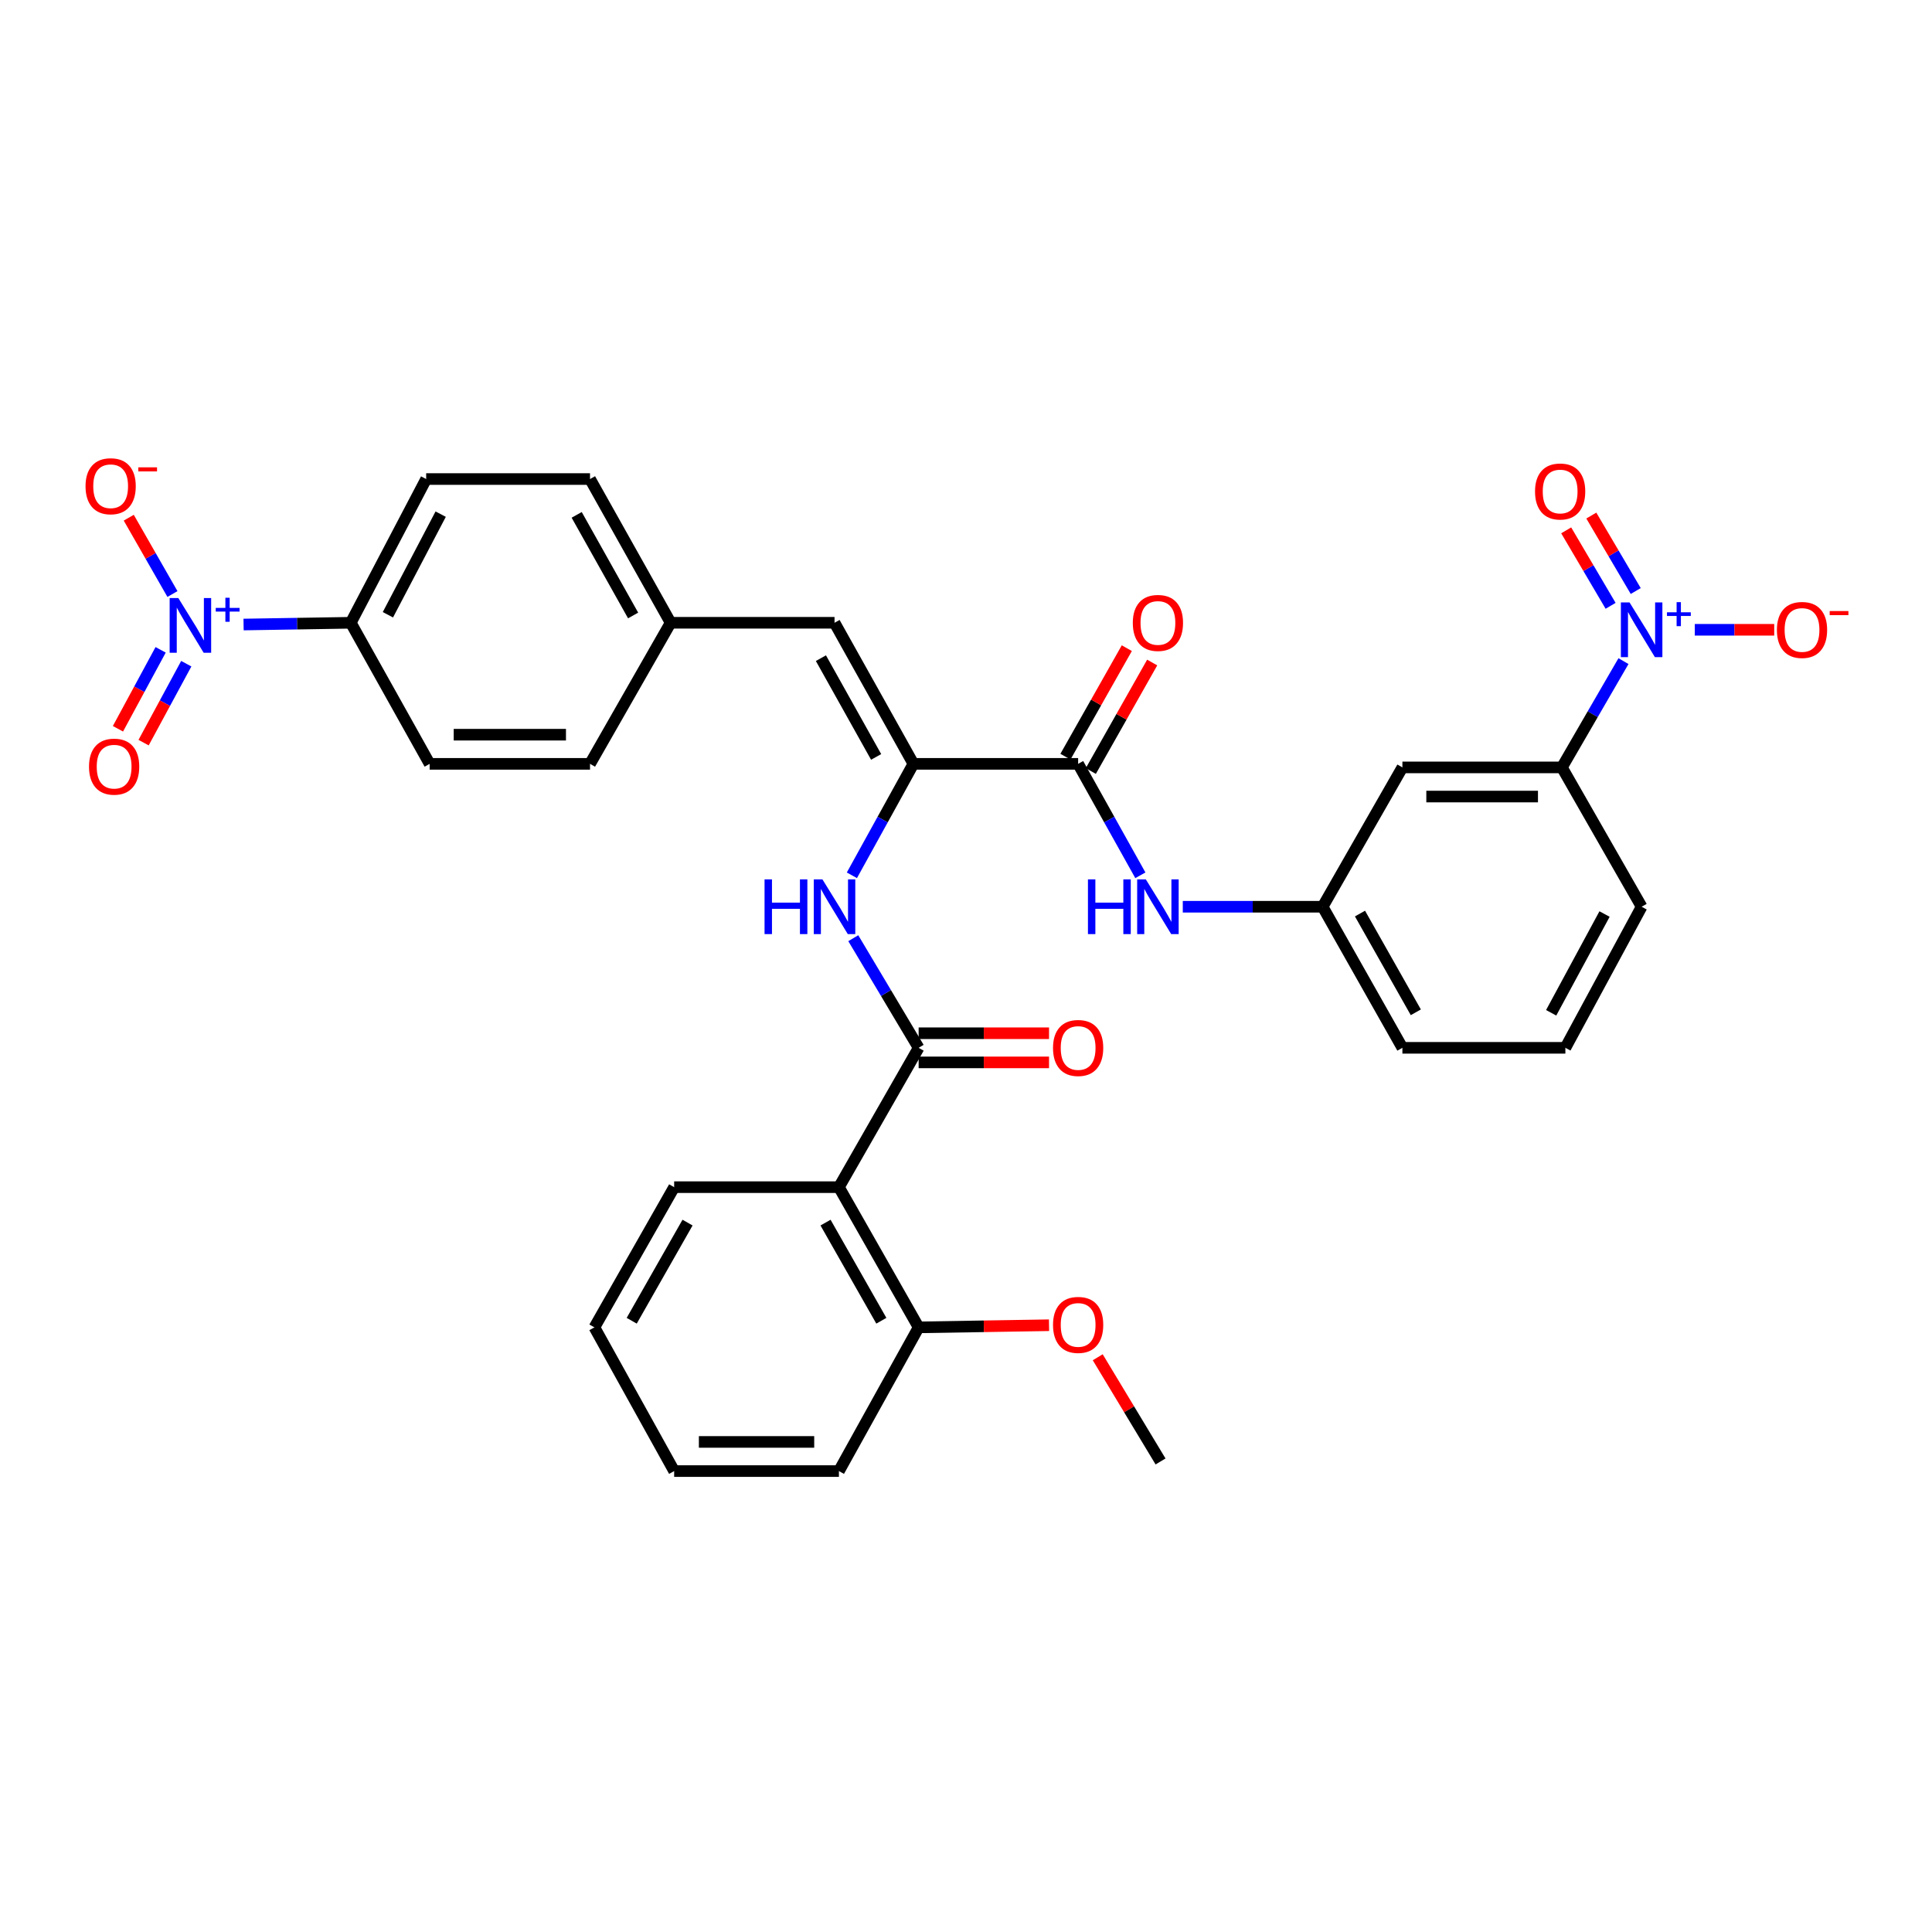<?xml version='1.0' encoding='iso-8859-1'?>
<svg version='1.1' baseProfile='full'
              xmlns='http://www.w3.org/2000/svg'
                      xmlns:rdkit='http://www.rdkit.org/xml'
                      xmlns:xlink='http://www.w3.org/1999/xlink'
                  xml:space='preserve'
width='1000px' height='1000px' viewBox='0 0 1000 1000'>
<!-- END OF HEADER -->
<rect style='opacity:1.0;fill:#FFFFFF;stroke:none' width='1000' height='1000' x='0' y='0'> </rect>
<path class='bond-7' d='M 840.308,342.195 L 824.371,369.699' style='fill:none;fill-rule:evenodd;stroke:#0000FF;stroke-width:6px;stroke-linecap:butt;stroke-linejoin:miter;stroke-opacity:1' />
<path class='bond-7' d='M 824.371,369.699 L 808.434,397.204' style='fill:none;fill-rule:evenodd;stroke:#000000;stroke-width:6px;stroke-linecap:butt;stroke-linejoin:miter;stroke-opacity:1' />
<path class='bond-11' d='M 877.226,325.977 L 897.78,325.977' style='fill:none;fill-rule:evenodd;stroke:#0000FF;stroke-width:6px;stroke-linecap:butt;stroke-linejoin:miter;stroke-opacity:1' />
<path class='bond-11' d='M 897.78,325.977 L 918.333,325.977' style='fill:none;fill-rule:evenodd;stroke:#FF0000;stroke-width:6px;stroke-linecap:butt;stroke-linejoin:miter;stroke-opacity:1' />
<path class='bond-13' d='M 846.651,305.911 L 835.158,286.382' style='fill:none;fill-rule:evenodd;stroke:#0000FF;stroke-width:6px;stroke-linecap:butt;stroke-linejoin:miter;stroke-opacity:1' />
<path class='bond-13' d='M 835.158,286.382 L 823.664,266.854' style='fill:none;fill-rule:evenodd;stroke:#FF0000;stroke-width:6px;stroke-linecap:butt;stroke-linejoin:miter;stroke-opacity:1' />
<path class='bond-13' d='M 833.646,313.565 L 822.152,294.037' style='fill:none;fill-rule:evenodd;stroke:#0000FF;stroke-width:6px;stroke-linecap:butt;stroke-linejoin:miter;stroke-opacity:1' />
<path class='bond-13' d='M 822.152,294.037 L 810.659,274.508' style='fill:none;fill-rule:evenodd;stroke:#FF0000;stroke-width:6px;stroke-linecap:butt;stroke-linejoin:miter;stroke-opacity:1' />
<path class='bond-0' d='M 126.073,323.254 L 153.816,322.8' style='fill:none;fill-rule:evenodd;stroke:#0000FF;stroke-width:6px;stroke-linecap:butt;stroke-linejoin:miter;stroke-opacity:1' />
<path class='bond-0' d='M 153.816,322.8 L 181.559,322.346' style='fill:none;fill-rule:evenodd;stroke:#000000;stroke-width:6px;stroke-linecap:butt;stroke-linejoin:miter;stroke-opacity:1' />
<path class='bond-12' d='M 89.258,307.467 L 77.95,287.713' style='fill:none;fill-rule:evenodd;stroke:#0000FF;stroke-width:6px;stroke-linecap:butt;stroke-linejoin:miter;stroke-opacity:1' />
<path class='bond-12' d='M 77.95,287.713 L 66.642,267.959' style='fill:none;fill-rule:evenodd;stroke:#FF0000;stroke-width:6px;stroke-linecap:butt;stroke-linejoin:miter;stroke-opacity:1' />
<path class='bond-14' d='M 83.139,336.352 L 72.095,356.782' style='fill:none;fill-rule:evenodd;stroke:#0000FF;stroke-width:6px;stroke-linecap:butt;stroke-linejoin:miter;stroke-opacity:1' />
<path class='bond-14' d='M 72.095,356.782 L 61.051,377.212' style='fill:none;fill-rule:evenodd;stroke:#FF0000;stroke-width:6px;stroke-linecap:butt;stroke-linejoin:miter;stroke-opacity:1' />
<path class='bond-14' d='M 96.414,343.528 L 85.37,363.958' style='fill:none;fill-rule:evenodd;stroke:#0000FF;stroke-width:6px;stroke-linecap:butt;stroke-linejoin:miter;stroke-opacity:1' />
<path class='bond-14' d='M 85.37,363.958 L 74.326,384.388' style='fill:none;fill-rule:evenodd;stroke:#FF0000;stroke-width:6px;stroke-linecap:butt;stroke-linejoin:miter;stroke-opacity:1' />
<path class='bond-1' d='M 475.488,542.349 L 458.574,513.981' style='fill:none;fill-rule:evenodd;stroke:#000000;stroke-width:6px;stroke-linecap:butt;stroke-linejoin:miter;stroke-opacity:1' />
<path class='bond-1' d='M 458.574,513.981 L 441.661,485.613' style='fill:none;fill-rule:evenodd;stroke:#0000FF;stroke-width:6px;stroke-linecap:butt;stroke-linejoin:miter;stroke-opacity:1' />
<path class='bond-4' d='M 475.488,542.349 L 434.224,614.473' style='fill:none;fill-rule:evenodd;stroke:#000000;stroke-width:6px;stroke-linecap:butt;stroke-linejoin:miter;stroke-opacity:1' />
<path class='bond-16' d='M 475.488,549.894 L 509.232,549.894' style='fill:none;fill-rule:evenodd;stroke:#000000;stroke-width:6px;stroke-linecap:butt;stroke-linejoin:miter;stroke-opacity:1' />
<path class='bond-16' d='M 509.232,549.894 L 542.977,549.894' style='fill:none;fill-rule:evenodd;stroke:#FF0000;stroke-width:6px;stroke-linecap:butt;stroke-linejoin:miter;stroke-opacity:1' />
<path class='bond-16' d='M 475.488,534.803 L 509.232,534.803' style='fill:none;fill-rule:evenodd;stroke:#000000;stroke-width:6px;stroke-linecap:butt;stroke-linejoin:miter;stroke-opacity:1' />
<path class='bond-16' d='M 509.232,534.803 L 542.977,534.803' style='fill:none;fill-rule:evenodd;stroke:#FF0000;stroke-width:6px;stroke-linecap:butt;stroke-linejoin:miter;stroke-opacity:1' />
<path class='bond-2' d='M 472.78,395.367 L 558.041,395.367' style='fill:none;fill-rule:evenodd;stroke:#000000;stroke-width:6px;stroke-linecap:butt;stroke-linejoin:miter;stroke-opacity:1' />
<path class='bond-5' d='M 472.78,395.367 L 456.857,424.212' style='fill:none;fill-rule:evenodd;stroke:#000000;stroke-width:6px;stroke-linecap:butt;stroke-linejoin:miter;stroke-opacity:1' />
<path class='bond-5' d='M 456.857,424.212 L 440.934,453.056' style='fill:none;fill-rule:evenodd;stroke:#0000FF;stroke-width:6px;stroke-linecap:butt;stroke-linejoin:miter;stroke-opacity:1' />
<path class='bond-6' d='M 472.78,395.367 L 431.952,322.346' style='fill:none;fill-rule:evenodd;stroke:#000000;stroke-width:6px;stroke-linecap:butt;stroke-linejoin:miter;stroke-opacity:1' />
<path class='bond-6' d='M 453.484,391.779 L 424.904,340.664' style='fill:none;fill-rule:evenodd;stroke:#000000;stroke-width:6px;stroke-linecap:butt;stroke-linejoin:miter;stroke-opacity:1' />
<path class='bond-3' d='M 558.041,395.367 L 574.145,424.209' style='fill:none;fill-rule:evenodd;stroke:#000000;stroke-width:6px;stroke-linecap:butt;stroke-linejoin:miter;stroke-opacity:1' />
<path class='bond-3' d='M 574.145,424.209 L 590.249,453.05' style='fill:none;fill-rule:evenodd;stroke:#0000FF;stroke-width:6px;stroke-linecap:butt;stroke-linejoin:miter;stroke-opacity:1' />
<path class='bond-18' d='M 564.608,399.082 L 580.49,371' style='fill:none;fill-rule:evenodd;stroke:#000000;stroke-width:6px;stroke-linecap:butt;stroke-linejoin:miter;stroke-opacity:1' />
<path class='bond-18' d='M 580.49,371 L 596.372,342.918' style='fill:none;fill-rule:evenodd;stroke:#FF0000;stroke-width:6px;stroke-linecap:butt;stroke-linejoin:miter;stroke-opacity:1' />
<path class='bond-18' d='M 551.473,391.653 L 567.355,363.571' style='fill:none;fill-rule:evenodd;stroke:#000000;stroke-width:6px;stroke-linecap:butt;stroke-linejoin:miter;stroke-opacity:1' />
<path class='bond-18' d='M 567.355,363.571 L 583.237,335.489' style='fill:none;fill-rule:evenodd;stroke:#FF0000;stroke-width:6px;stroke-linecap:butt;stroke-linejoin:miter;stroke-opacity:1' />
<path class='bond-17' d='M 434.224,614.473 L 475.488,687.041' style='fill:none;fill-rule:evenodd;stroke:#000000;stroke-width:6px;stroke-linecap:butt;stroke-linejoin:miter;stroke-opacity:1' />
<path class='bond-17' d='M 427.295,632.817 L 456.18,683.615' style='fill:none;fill-rule:evenodd;stroke:#000000;stroke-width:6px;stroke-linecap:butt;stroke-linejoin:miter;stroke-opacity:1' />
<path class='bond-24' d='M 434.224,614.473 L 348.946,614.473' style='fill:none;fill-rule:evenodd;stroke:#000000;stroke-width:6px;stroke-linecap:butt;stroke-linejoin:miter;stroke-opacity:1' />
<path class='bond-19' d='M 431.952,322.346 L 347.118,322.346' style='fill:none;fill-rule:evenodd;stroke:#000000;stroke-width:6px;stroke-linecap:butt;stroke-linejoin:miter;stroke-opacity:1' />
<path class='bond-10' d='M 808.434,397.204 L 725.88,397.204' style='fill:none;fill-rule:evenodd;stroke:#000000;stroke-width:6px;stroke-linecap:butt;stroke-linejoin:miter;stroke-opacity:1' />
<path class='bond-10' d='M 796.051,412.294 L 738.263,412.294' style='fill:none;fill-rule:evenodd;stroke:#000000;stroke-width:6px;stroke-linecap:butt;stroke-linejoin:miter;stroke-opacity:1' />
<path class='bond-26' d='M 808.434,397.204 L 849.706,469.328' style='fill:none;fill-rule:evenodd;stroke:#000000;stroke-width:6px;stroke-linecap:butt;stroke-linejoin:miter;stroke-opacity:1' />
<path class='bond-8' d='M 612.21,469.328 L 648.405,469.328' style='fill:none;fill-rule:evenodd;stroke:#0000FF;stroke-width:6px;stroke-linecap:butt;stroke-linejoin:miter;stroke-opacity:1' />
<path class='bond-8' d='M 648.405,469.328 L 684.6,469.328' style='fill:none;fill-rule:evenodd;stroke:#000000;stroke-width:6px;stroke-linecap:butt;stroke-linejoin:miter;stroke-opacity:1' />
<path class='bond-9' d='M 181.559,322.346 L 220.585,247.95' style='fill:none;fill-rule:evenodd;stroke:#000000;stroke-width:6px;stroke-linecap:butt;stroke-linejoin:miter;stroke-opacity:1' />
<path class='bond-9' d='M 200.776,318.197 L 228.094,266.12' style='fill:none;fill-rule:evenodd;stroke:#000000;stroke-width:6px;stroke-linecap:butt;stroke-linejoin:miter;stroke-opacity:1' />
<path class='bond-34' d='M 181.559,322.346 L 222.387,395.367' style='fill:none;fill-rule:evenodd;stroke:#000000;stroke-width:6px;stroke-linecap:butt;stroke-linejoin:miter;stroke-opacity:1' />
<path class='bond-15' d='M 725.88,397.204 L 684.6,469.328' style='fill:none;fill-rule:evenodd;stroke:#000000;stroke-width:6px;stroke-linecap:butt;stroke-linejoin:miter;stroke-opacity:1' />
<path class='bond-33' d='M 684.6,469.328 L 725.88,542.349' style='fill:none;fill-rule:evenodd;stroke:#000000;stroke-width:6px;stroke-linecap:butt;stroke-linejoin:miter;stroke-opacity:1' />
<path class='bond-33' d='M 703.928,472.854 L 732.825,523.969' style='fill:none;fill-rule:evenodd;stroke:#000000;stroke-width:6px;stroke-linecap:butt;stroke-linejoin:miter;stroke-opacity:1' />
<path class='bond-25' d='M 475.488,687.041 L 509.232,686.489' style='fill:none;fill-rule:evenodd;stroke:#000000;stroke-width:6px;stroke-linecap:butt;stroke-linejoin:miter;stroke-opacity:1' />
<path class='bond-25' d='M 509.232,686.489 L 542.977,685.938' style='fill:none;fill-rule:evenodd;stroke:#FF0000;stroke-width:6px;stroke-linecap:butt;stroke-linejoin:miter;stroke-opacity:1' />
<path class='bond-29' d='M 475.488,687.041 L 434.224,761.429' style='fill:none;fill-rule:evenodd;stroke:#000000;stroke-width:6px;stroke-linecap:butt;stroke-linejoin:miter;stroke-opacity:1' />
<path class='bond-22' d='M 347.118,322.346 L 305.393,395.367' style='fill:none;fill-rule:evenodd;stroke:#000000;stroke-width:6px;stroke-linecap:butt;stroke-linejoin:miter;stroke-opacity:1' />
<path class='bond-23' d='M 347.118,322.346 L 305.393,247.95' style='fill:none;fill-rule:evenodd;stroke:#000000;stroke-width:6px;stroke-linecap:butt;stroke-linejoin:miter;stroke-opacity:1' />
<path class='bond-23' d='M 327.698,318.569 L 298.49,266.492' style='fill:none;fill-rule:evenodd;stroke:#000000;stroke-width:6px;stroke-linecap:butt;stroke-linejoin:miter;stroke-opacity:1' />
<path class='bond-20' d='M 220.585,247.95 L 305.393,247.95' style='fill:none;fill-rule:evenodd;stroke:#000000;stroke-width:6px;stroke-linecap:butt;stroke-linejoin:miter;stroke-opacity:1' />
<path class='bond-21' d='M 222.387,395.367 L 305.393,395.367' style='fill:none;fill-rule:evenodd;stroke:#000000;stroke-width:6px;stroke-linecap:butt;stroke-linejoin:miter;stroke-opacity:1' />
<path class='bond-21' d='M 234.838,380.277 L 292.942,380.277' style='fill:none;fill-rule:evenodd;stroke:#000000;stroke-width:6px;stroke-linecap:butt;stroke-linejoin:miter;stroke-opacity:1' />
<path class='bond-31' d='M 348.946,614.473 L 307.665,687.041' style='fill:none;fill-rule:evenodd;stroke:#000000;stroke-width:6px;stroke-linecap:butt;stroke-linejoin:miter;stroke-opacity:1' />
<path class='bond-31' d='M 355.87,632.819 L 326.974,683.617' style='fill:none;fill-rule:evenodd;stroke:#000000;stroke-width:6px;stroke-linecap:butt;stroke-linejoin:miter;stroke-opacity:1' />
<path class='bond-30' d='M 568.184,702.517 L 584.44,729.483' style='fill:none;fill-rule:evenodd;stroke:#FF0000;stroke-width:6px;stroke-linecap:butt;stroke-linejoin:miter;stroke-opacity:1' />
<path class='bond-30' d='M 584.44,729.483 L 600.697,756.449' style='fill:none;fill-rule:evenodd;stroke:#000000;stroke-width:6px;stroke-linecap:butt;stroke-linejoin:miter;stroke-opacity:1' />
<path class='bond-27' d='M 849.706,469.328 L 810.236,542.349' style='fill:none;fill-rule:evenodd;stroke:#000000;stroke-width:6px;stroke-linecap:butt;stroke-linejoin:miter;stroke-opacity:1' />
<path class='bond-27' d='M 830.51,473.105 L 802.881,524.22' style='fill:none;fill-rule:evenodd;stroke:#000000;stroke-width:6px;stroke-linecap:butt;stroke-linejoin:miter;stroke-opacity:1' />
<path class='bond-28' d='M 810.236,542.349 L 725.88,542.349' style='fill:none;fill-rule:evenodd;stroke:#000000;stroke-width:6px;stroke-linecap:butt;stroke-linejoin:miter;stroke-opacity:1' />
<path class='bond-35' d='M 434.224,761.429 L 348.946,761.429' style='fill:none;fill-rule:evenodd;stroke:#000000;stroke-width:6px;stroke-linecap:butt;stroke-linejoin:miter;stroke-opacity:1' />
<path class='bond-35' d='M 421.432,746.338 L 361.737,746.338' style='fill:none;fill-rule:evenodd;stroke:#000000;stroke-width:6px;stroke-linecap:butt;stroke-linejoin:miter;stroke-opacity:1' />
<path class='bond-32' d='M 307.665,687.041 L 348.946,761.429' style='fill:none;fill-rule:evenodd;stroke:#000000;stroke-width:6px;stroke-linecap:butt;stroke-linejoin:miter;stroke-opacity:1' />
<path  class='atom-0' d='M 843.446 311.817
L 852.726 326.817
Q 853.646 328.297, 855.126 330.977
Q 856.606 333.657, 856.686 333.817
L 856.686 311.817
L 860.446 311.817
L 860.446 340.137
L 856.566 340.137
L 846.606 323.737
Q 845.446 321.817, 844.206 319.617
Q 843.006 317.417, 842.646 316.737
L 842.646 340.137
L 838.966 340.137
L 838.966 311.817
L 843.446 311.817
' fill='#0000FF'/>
<path  class='atom-0' d='M 862.822 316.921
L 867.812 316.921
L 867.812 311.668
L 870.029 311.668
L 870.029 316.921
L 875.151 316.921
L 875.151 318.822
L 870.029 318.822
L 870.029 324.102
L 867.812 324.102
L 867.812 318.822
L 862.822 318.822
L 862.822 316.921
' fill='#0000FF'/>
<path  class='atom-1' d='M 92.293 309.545
L 101.573 324.545
Q 102.493 326.025, 103.973 328.705
Q 105.453 331.385, 105.533 331.545
L 105.533 309.545
L 109.293 309.545
L 109.293 337.865
L 105.413 337.865
L 95.453 321.465
Q 94.293 319.545, 93.053 317.345
Q 91.853 315.145, 91.493 314.465
L 91.493 337.865
L 87.813 337.865
L 87.813 309.545
L 92.293 309.545
' fill='#0000FF'/>
<path  class='atom-1' d='M 111.669 314.649
L 116.659 314.649
L 116.659 309.396
L 118.876 309.396
L 118.876 314.649
L 123.998 314.649
L 123.998 316.55
L 118.876 316.55
L 118.876 321.83
L 116.659 321.83
L 116.659 316.55
L 111.669 316.55
L 111.669 314.649
' fill='#0000FF'/>
<path  class='atom-6' d='M 395.732 455.168
L 399.572 455.168
L 399.572 467.208
L 414.052 467.208
L 414.052 455.168
L 417.892 455.168
L 417.892 483.488
L 414.052 483.488
L 414.052 470.408
L 399.572 470.408
L 399.572 483.488
L 395.732 483.488
L 395.732 455.168
' fill='#0000FF'/>
<path  class='atom-6' d='M 425.692 455.168
L 434.972 470.168
Q 435.892 471.648, 437.372 474.328
Q 438.852 477.008, 438.932 477.168
L 438.932 455.168
L 442.692 455.168
L 442.692 483.488
L 438.812 483.488
L 428.852 467.088
Q 427.692 465.168, 426.452 462.968
Q 425.252 460.768, 424.892 460.088
L 424.892 483.488
L 421.212 483.488
L 421.212 455.168
L 425.692 455.168
' fill='#0000FF'/>
<path  class='atom-9' d='M 563.118 455.168
L 566.958 455.168
L 566.958 467.208
L 581.438 467.208
L 581.438 455.168
L 585.278 455.168
L 585.278 483.488
L 581.438 483.488
L 581.438 470.408
L 566.958 470.408
L 566.958 483.488
L 563.118 483.488
L 563.118 455.168
' fill='#0000FF'/>
<path  class='atom-9' d='M 593.078 455.168
L 602.358 470.168
Q 603.278 471.648, 604.758 474.328
Q 606.238 477.008, 606.318 477.168
L 606.318 455.168
L 610.078 455.168
L 610.078 483.488
L 606.198 483.488
L 596.238 467.088
Q 595.078 465.168, 593.838 462.968
Q 592.638 460.768, 592.278 460.088
L 592.278 483.488
L 588.598 483.488
L 588.598 455.168
L 593.078 455.168
' fill='#0000FF'/>
<path  class='atom-12' d='M 919.72 326.057
Q 919.72 319.257, 923.08 315.457
Q 926.44 311.657, 932.72 311.657
Q 939 311.657, 942.36 315.457
Q 945.72 319.257, 945.72 326.057
Q 945.72 332.937, 942.32 336.857
Q 938.92 340.737, 932.72 340.737
Q 926.48 340.737, 923.08 336.857
Q 919.72 332.977, 919.72 326.057
M 932.72 337.537
Q 937.04 337.537, 939.36 334.657
Q 941.72 331.737, 941.72 326.057
Q 941.72 320.497, 939.36 317.697
Q 937.04 314.857, 932.72 314.857
Q 928.4 314.857, 926.04 317.657
Q 923.72 320.457, 923.72 326.057
Q 923.72 331.777, 926.04 334.657
Q 928.4 337.537, 932.72 337.537
' fill='#FF0000'/>
<path  class='atom-12' d='M 947.04 316.279
L 956.729 316.279
L 956.729 318.391
L 947.04 318.391
L 947.04 316.279
' fill='#FF0000'/>
<path  class='atom-13' d='M 44.272 251.669
Q 44.272 244.869, 47.632 241.069
Q 50.992 237.269, 57.272 237.269
Q 63.552 237.269, 66.912 241.069
Q 70.272 244.869, 70.272 251.669
Q 70.272 258.549, 66.872 262.469
Q 63.472 266.349, 57.272 266.349
Q 51.032 266.349, 47.632 262.469
Q 44.272 258.589, 44.272 251.669
M 57.272 263.149
Q 61.592 263.149, 63.912 260.269
Q 66.272 257.349, 66.272 251.669
Q 66.272 246.109, 63.912 243.309
Q 61.592 240.469, 57.272 240.469
Q 52.952 240.469, 50.592 243.269
Q 48.272 246.069, 48.272 251.669
Q 48.272 257.389, 50.592 260.269
Q 52.952 263.149, 57.272 263.149
' fill='#FF0000'/>
<path  class='atom-13' d='M 71.592 241.891
L 81.281 241.891
L 81.281 244.003
L 71.592 244.003
L 71.592 241.891
' fill='#FF0000'/>
<path  class='atom-14' d='M 794.528 254.394
Q 794.528 247.594, 797.888 243.794
Q 801.248 239.994, 807.528 239.994
Q 813.808 239.994, 817.168 243.794
Q 820.528 247.594, 820.528 254.394
Q 820.528 261.274, 817.128 265.194
Q 813.728 269.074, 807.528 269.074
Q 801.288 269.074, 797.888 265.194
Q 794.528 261.314, 794.528 254.394
M 807.528 265.874
Q 811.848 265.874, 814.168 262.994
Q 816.528 260.074, 816.528 254.394
Q 816.528 248.834, 814.168 246.034
Q 811.848 243.194, 807.528 243.194
Q 803.208 243.194, 800.848 245.994
Q 798.528 248.794, 798.528 254.394
Q 798.528 260.114, 800.848 262.994
Q 803.208 265.874, 807.528 265.874
' fill='#FF0000'/>
<path  class='atom-15' d='M 46.075 396.814
Q 46.075 390.014, 49.435 386.214
Q 52.795 382.414, 59.075 382.414
Q 65.355 382.414, 68.715 386.214
Q 72.075 390.014, 72.075 396.814
Q 72.075 403.694, 68.675 407.614
Q 65.275 411.494, 59.075 411.494
Q 52.835 411.494, 49.435 407.614
Q 46.075 403.734, 46.075 396.814
M 59.075 408.294
Q 63.395 408.294, 65.715 405.414
Q 68.075 402.494, 68.075 396.814
Q 68.075 391.254, 65.715 388.454
Q 63.395 385.614, 59.075 385.614
Q 54.755 385.614, 52.395 388.414
Q 50.075 391.214, 50.075 396.814
Q 50.075 402.534, 52.395 405.414
Q 54.755 408.294, 59.075 408.294
' fill='#FF0000'/>
<path  class='atom-17' d='M 545.041 542.429
Q 545.041 535.629, 548.401 531.829
Q 551.761 528.029, 558.041 528.029
Q 564.321 528.029, 567.681 531.829
Q 571.041 535.629, 571.041 542.429
Q 571.041 549.309, 567.641 553.229
Q 564.241 557.109, 558.041 557.109
Q 551.801 557.109, 548.401 553.229
Q 545.041 549.349, 545.041 542.429
M 558.041 553.909
Q 562.361 553.909, 564.681 551.029
Q 567.041 548.109, 567.041 542.429
Q 567.041 536.869, 564.681 534.069
Q 562.361 531.229, 558.041 531.229
Q 553.721 531.229, 551.361 534.029
Q 549.041 536.829, 549.041 542.429
Q 549.041 548.149, 551.361 551.029
Q 553.721 553.909, 558.041 553.909
' fill='#FF0000'/>
<path  class='atom-19' d='M 586.338 322.426
Q 586.338 315.626, 589.698 311.826
Q 593.058 308.026, 599.338 308.026
Q 605.618 308.026, 608.978 311.826
Q 612.338 315.626, 612.338 322.426
Q 612.338 329.306, 608.938 333.226
Q 605.538 337.106, 599.338 337.106
Q 593.098 337.106, 589.698 333.226
Q 586.338 329.346, 586.338 322.426
M 599.338 333.906
Q 603.658 333.906, 605.978 331.026
Q 608.338 328.106, 608.338 322.426
Q 608.338 316.866, 605.978 314.066
Q 603.658 311.226, 599.338 311.226
Q 595.018 311.226, 592.658 314.026
Q 590.338 316.826, 590.338 322.426
Q 590.338 328.146, 592.658 331.026
Q 595.018 333.906, 599.338 333.906
' fill='#FF0000'/>
<path  class='atom-26' d='M 545.041 685.771
Q 545.041 678.971, 548.401 675.171
Q 551.761 671.371, 558.041 671.371
Q 564.321 671.371, 567.681 675.171
Q 571.041 678.971, 571.041 685.771
Q 571.041 692.651, 567.641 696.571
Q 564.241 700.451, 558.041 700.451
Q 551.801 700.451, 548.401 696.571
Q 545.041 692.691, 545.041 685.771
M 558.041 697.251
Q 562.361 697.251, 564.681 694.371
Q 567.041 691.451, 567.041 685.771
Q 567.041 680.211, 564.681 677.411
Q 562.361 674.571, 558.041 674.571
Q 553.721 674.571, 551.361 677.371
Q 549.041 680.171, 549.041 685.771
Q 549.041 691.491, 551.361 694.371
Q 553.721 697.251, 558.041 697.251
' fill='#FF0000'/>
</svg>
